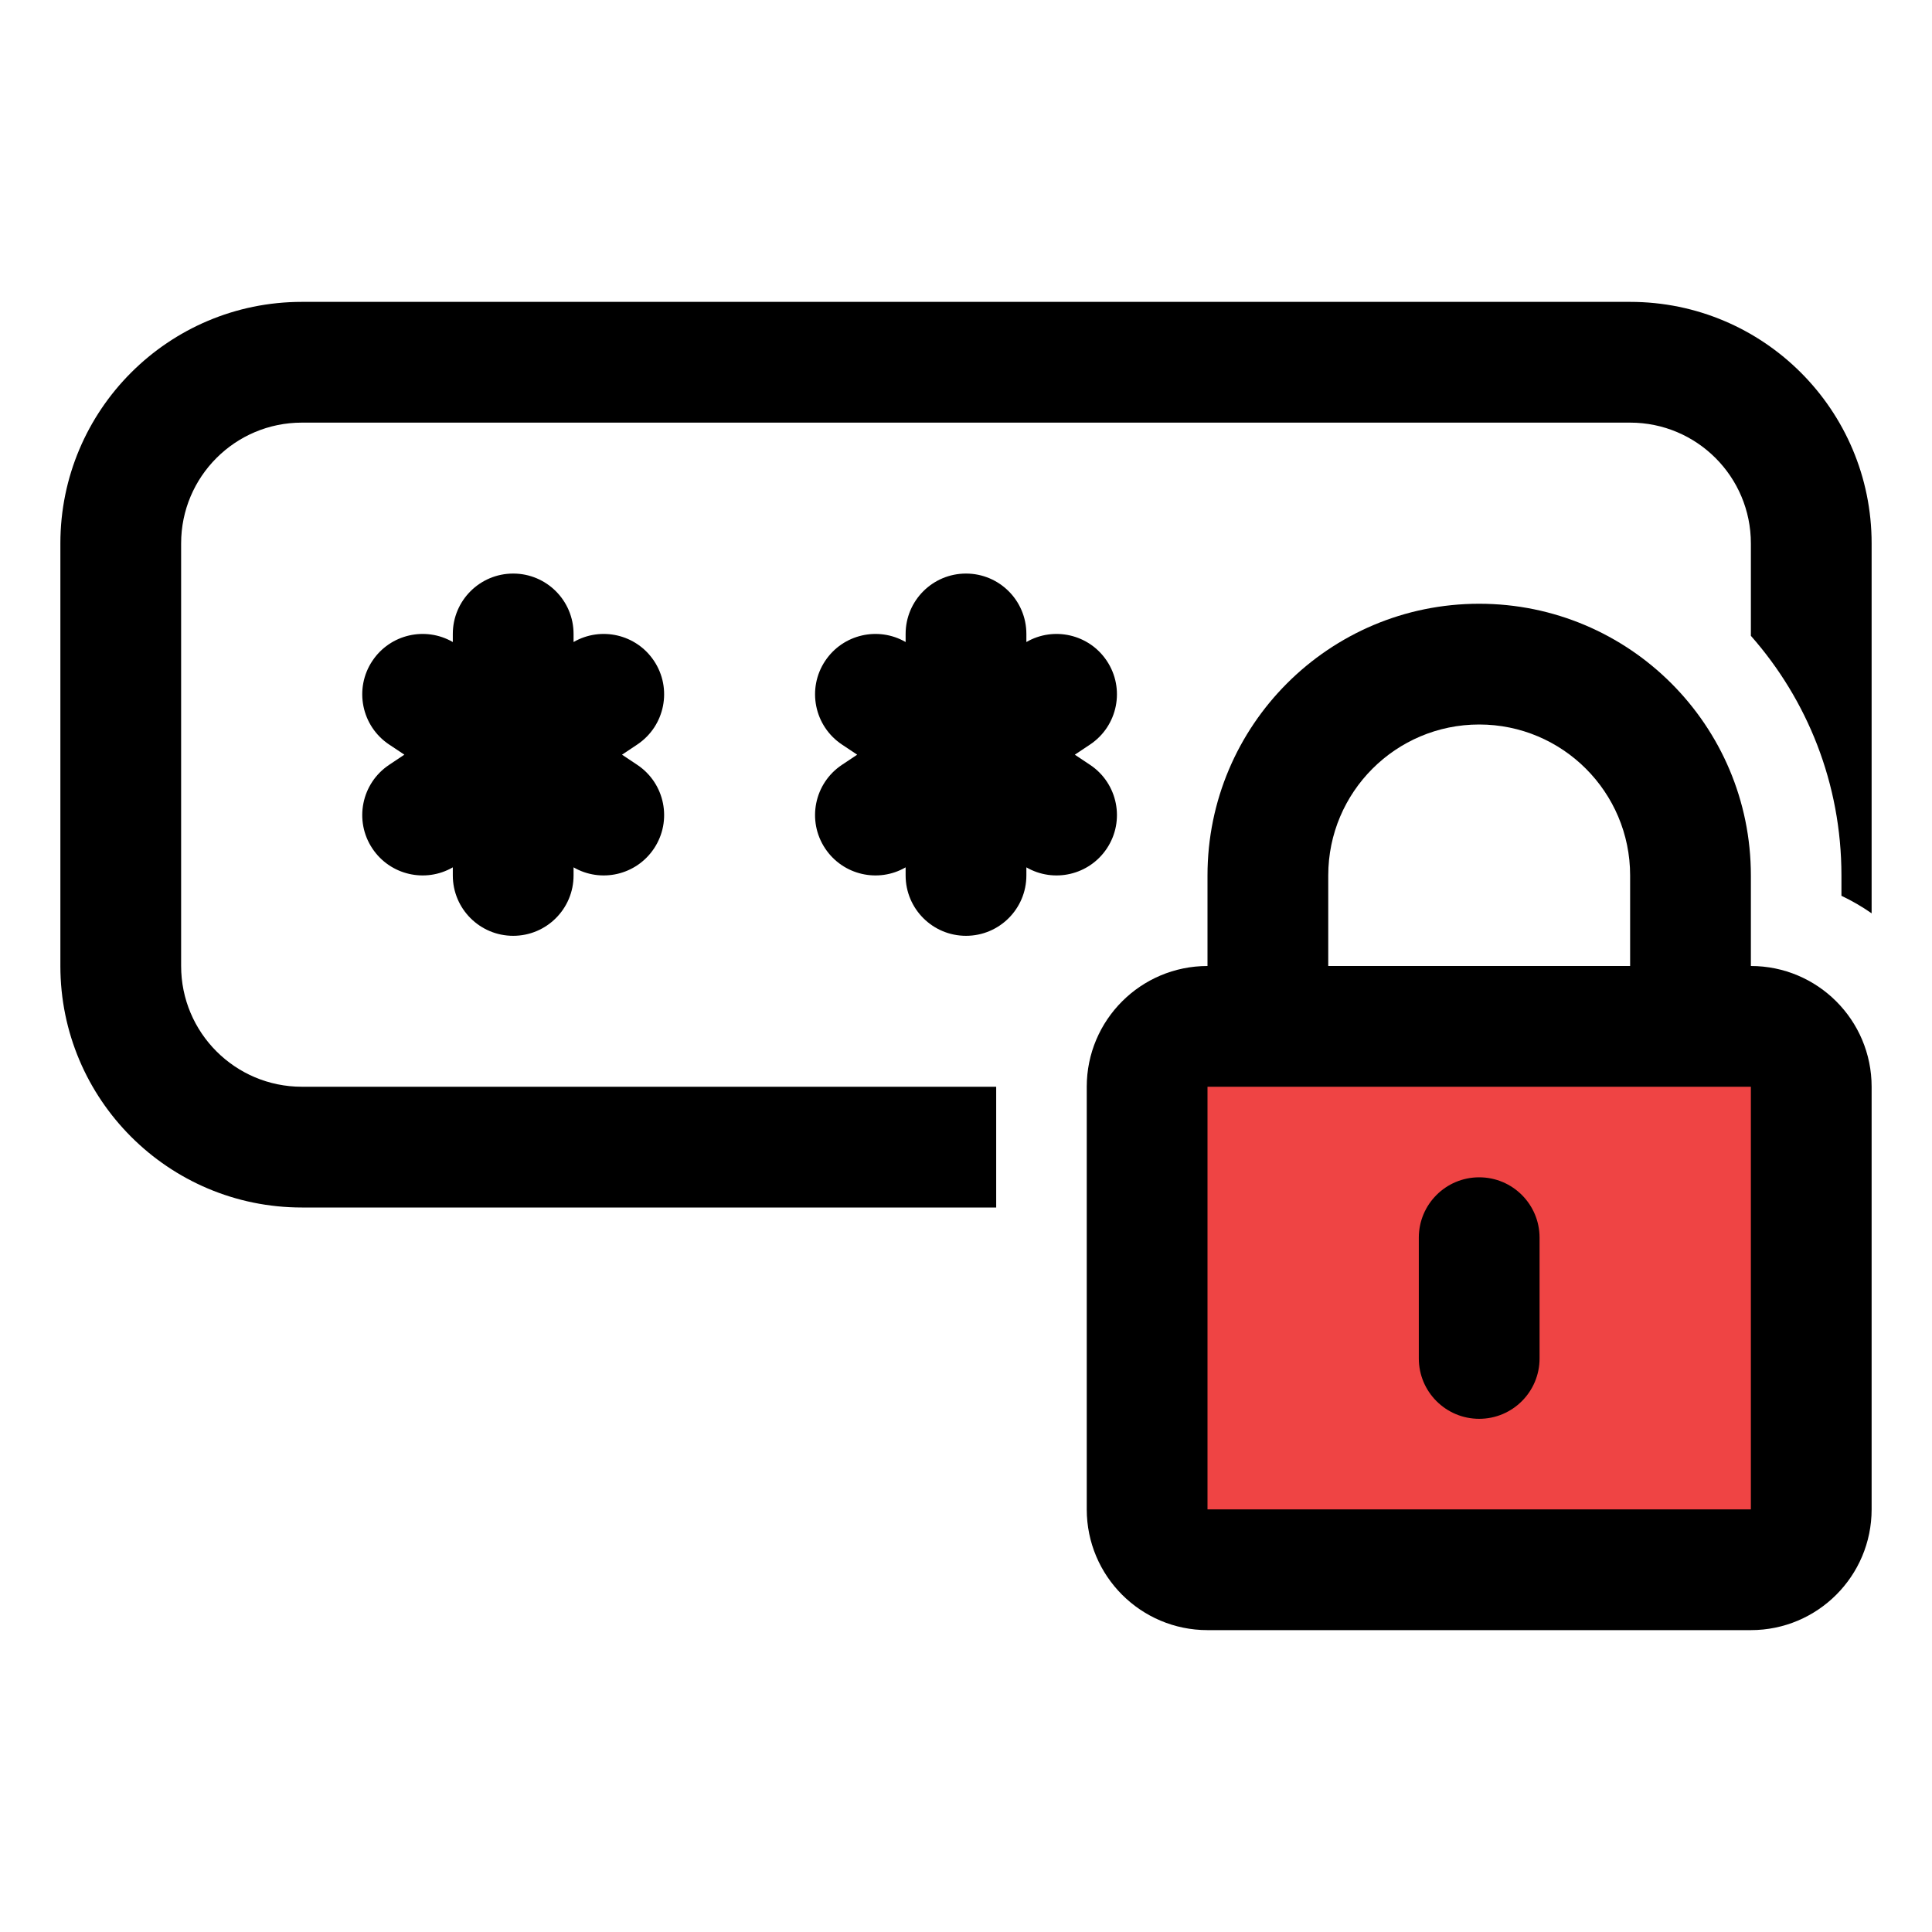 <svg width="64" height="64" viewBox="0 0 64 64" fill="none" xmlns="http://www.w3.org/2000/svg">
<path d="M39 35H59V51H39V35Z" fill="#EF4444"/>
<path d="M54 10C58.418 10 62 13.582 62 18V30.255C61.685 30.035 61.35 29.84 61 29.674V29C61 25.957 59.867 23.178 58 21.062V18C58 15.791 56.209 14 54 14H10C7.791 14 6 15.791 6 18V32C6 34.209 7.791 36 10 36H33V40H10C5.582 40 2 36.418 2 32V18C2 13.582 5.582 10 10 10H54Z" fill="black"/>
<path d="M51 41C51 39.895 50.105 39 49 39C47.895 39 47 39.895 47 41V45C47 46.105 47.895 47 49 47C50.105 47 51 46.105 51 45V41Z" fill="black"/>
<path fill-rule="evenodd" clip-rule="evenodd" d="M40 32V29C40 24.029 44.029 20 49 20C53.971 20 58 24.029 58 29V32C60.209 32 62 33.791 62 36V50C62 52.209 60.209 54 58 54H40C37.791 54 36 52.209 36 50V36C36 33.791 37.791 32 40 32ZM58 36H40V50H58V36ZM54 32V29C54 26.239 51.761 24 49 24C46.239 24 44 26.239 44 29V32H54Z" fill="black"/>
<path d="M17 19C18.105 19 19 19.895 19 21V21.268C19.906 20.744 21.075 21.008 21.664 21.891C22.277 22.81 22.028 24.051 21.109 24.664L20.605 25L21.109 25.336C22.029 25.949 22.277 27.19 21.664 28.109C21.075 28.992 19.906 29.256 19 28.732V29C19 30.105 18.105 31 17 31C15.895 31 15 30.105 15 29V28.732C14.094 29.256 12.925 28.992 12.336 28.109C11.723 27.19 11.972 25.949 12.891 25.336L13.395 25L12.891 24.664C11.972 24.051 11.723 22.81 12.336 21.891C12.925 21.008 14.094 20.744 15 21.268V21C15 19.895 15.895 19 17 19Z" fill="black"/>
<path d="M32 19C33.105 19 34 19.895 34 21V21.268C34.906 20.744 36.075 21.008 36.664 21.891C37.277 22.81 37.028 24.051 36.109 24.664L35.605 25L36.109 25.336C37.029 25.949 37.277 27.19 36.664 28.109C36.075 28.992 34.906 29.256 34 28.732V29C34 30.105 33.105 31 32 31C30.895 31 30 30.105 30 29V28.732C29.094 29.256 27.925 28.992 27.336 28.109C26.723 27.19 26.971 25.949 27.891 25.336L28.395 25L27.891 24.664C26.972 24.051 26.723 22.81 27.336 21.891C27.925 21.008 29.094 20.744 30 21.268V21C30 19.895 30.895 19 32 19Z" fill="black"/>
</svg>
